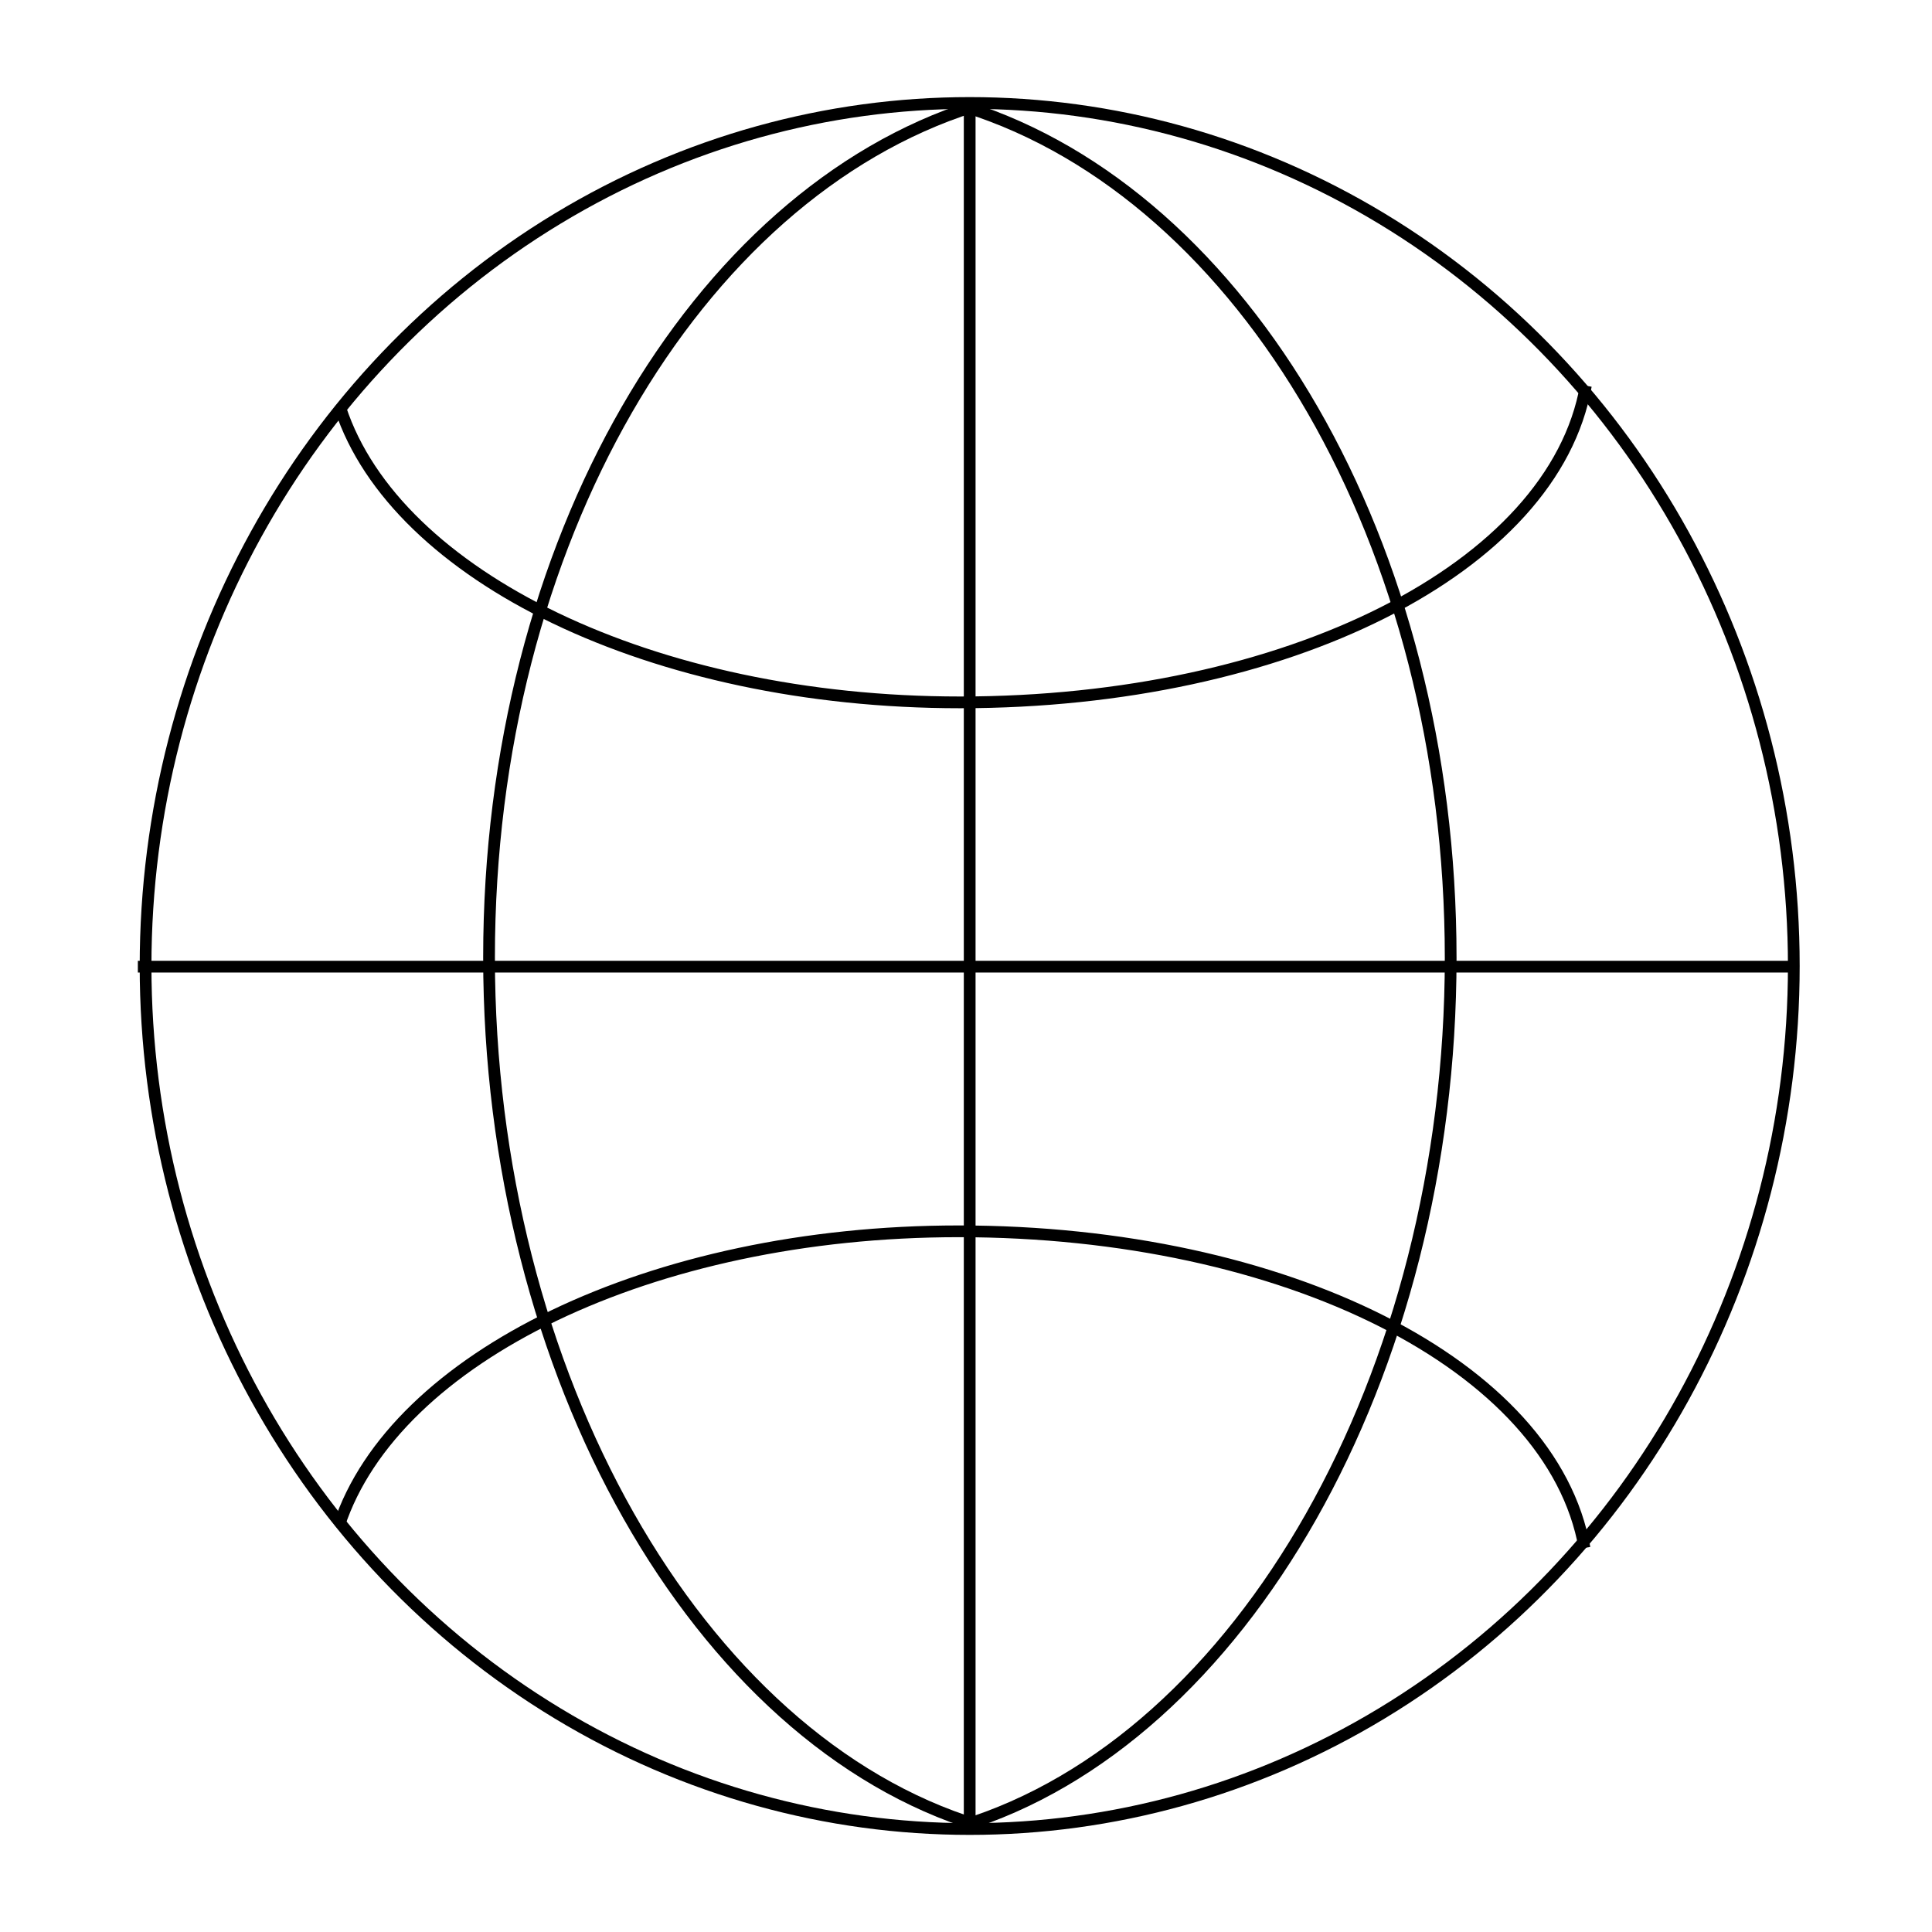 <?xml version="1.0" encoding="utf-8"?>
<!-- Generator: Adobe Illustrator 27.7.0, SVG Export Plug-In . SVG Version: 6.00 Build 0)  -->
<svg version="1.1" id="Universal" xmlns="http://www.w3.org/2000/svg" xmlns:xlink="http://www.w3.org/1999/xlink" x="0px" y="0px"
	 viewBox="0 0 576 576" style="enable-background:new 0 0 576 576;" xml:space="preserve">
<style type="text/css">
	.st0{fill:none;stroke:#000000;stroke-width:3.5;stroke-miterlimit:10;}
</style>
<g>
	<ellipse class="st0" cx="289.1" cy="288" rx="245.7" ry="257.3"/>
	<path class="st0" d="M291.6,544.2c-83.4-25.5-145.8-134.3-145.8-258.8c0-123.7,61.6-227.3,144.2-253.6"/>
	<path class="st0" d="M286.7,544.4c83.4-25.5,145.8-134.3,145.8-258.8c0-123.7-61.6-227.3-144.2-253.6"/>
	<line class="st0" x1="289.1" y1="31.6" x2="289.1" y2="544"/>
	<line class="st0" x1="534.9" y1="288.2" x2="41.1" y2="288.2"/>
	<path class="st0" d="M472.8,115c-9.6,54.4-89.2,94.4-186.6,94.4c-91.8,0-168.2-37.7-184.7-87.6"/>
	<path class="st0" d="M472.4,461.5c-9.6-54.4-89.2-94.4-186.6-94.4c-91.8,0-168.2,37.7-184.7,87.6"/>
</g>
</svg>
